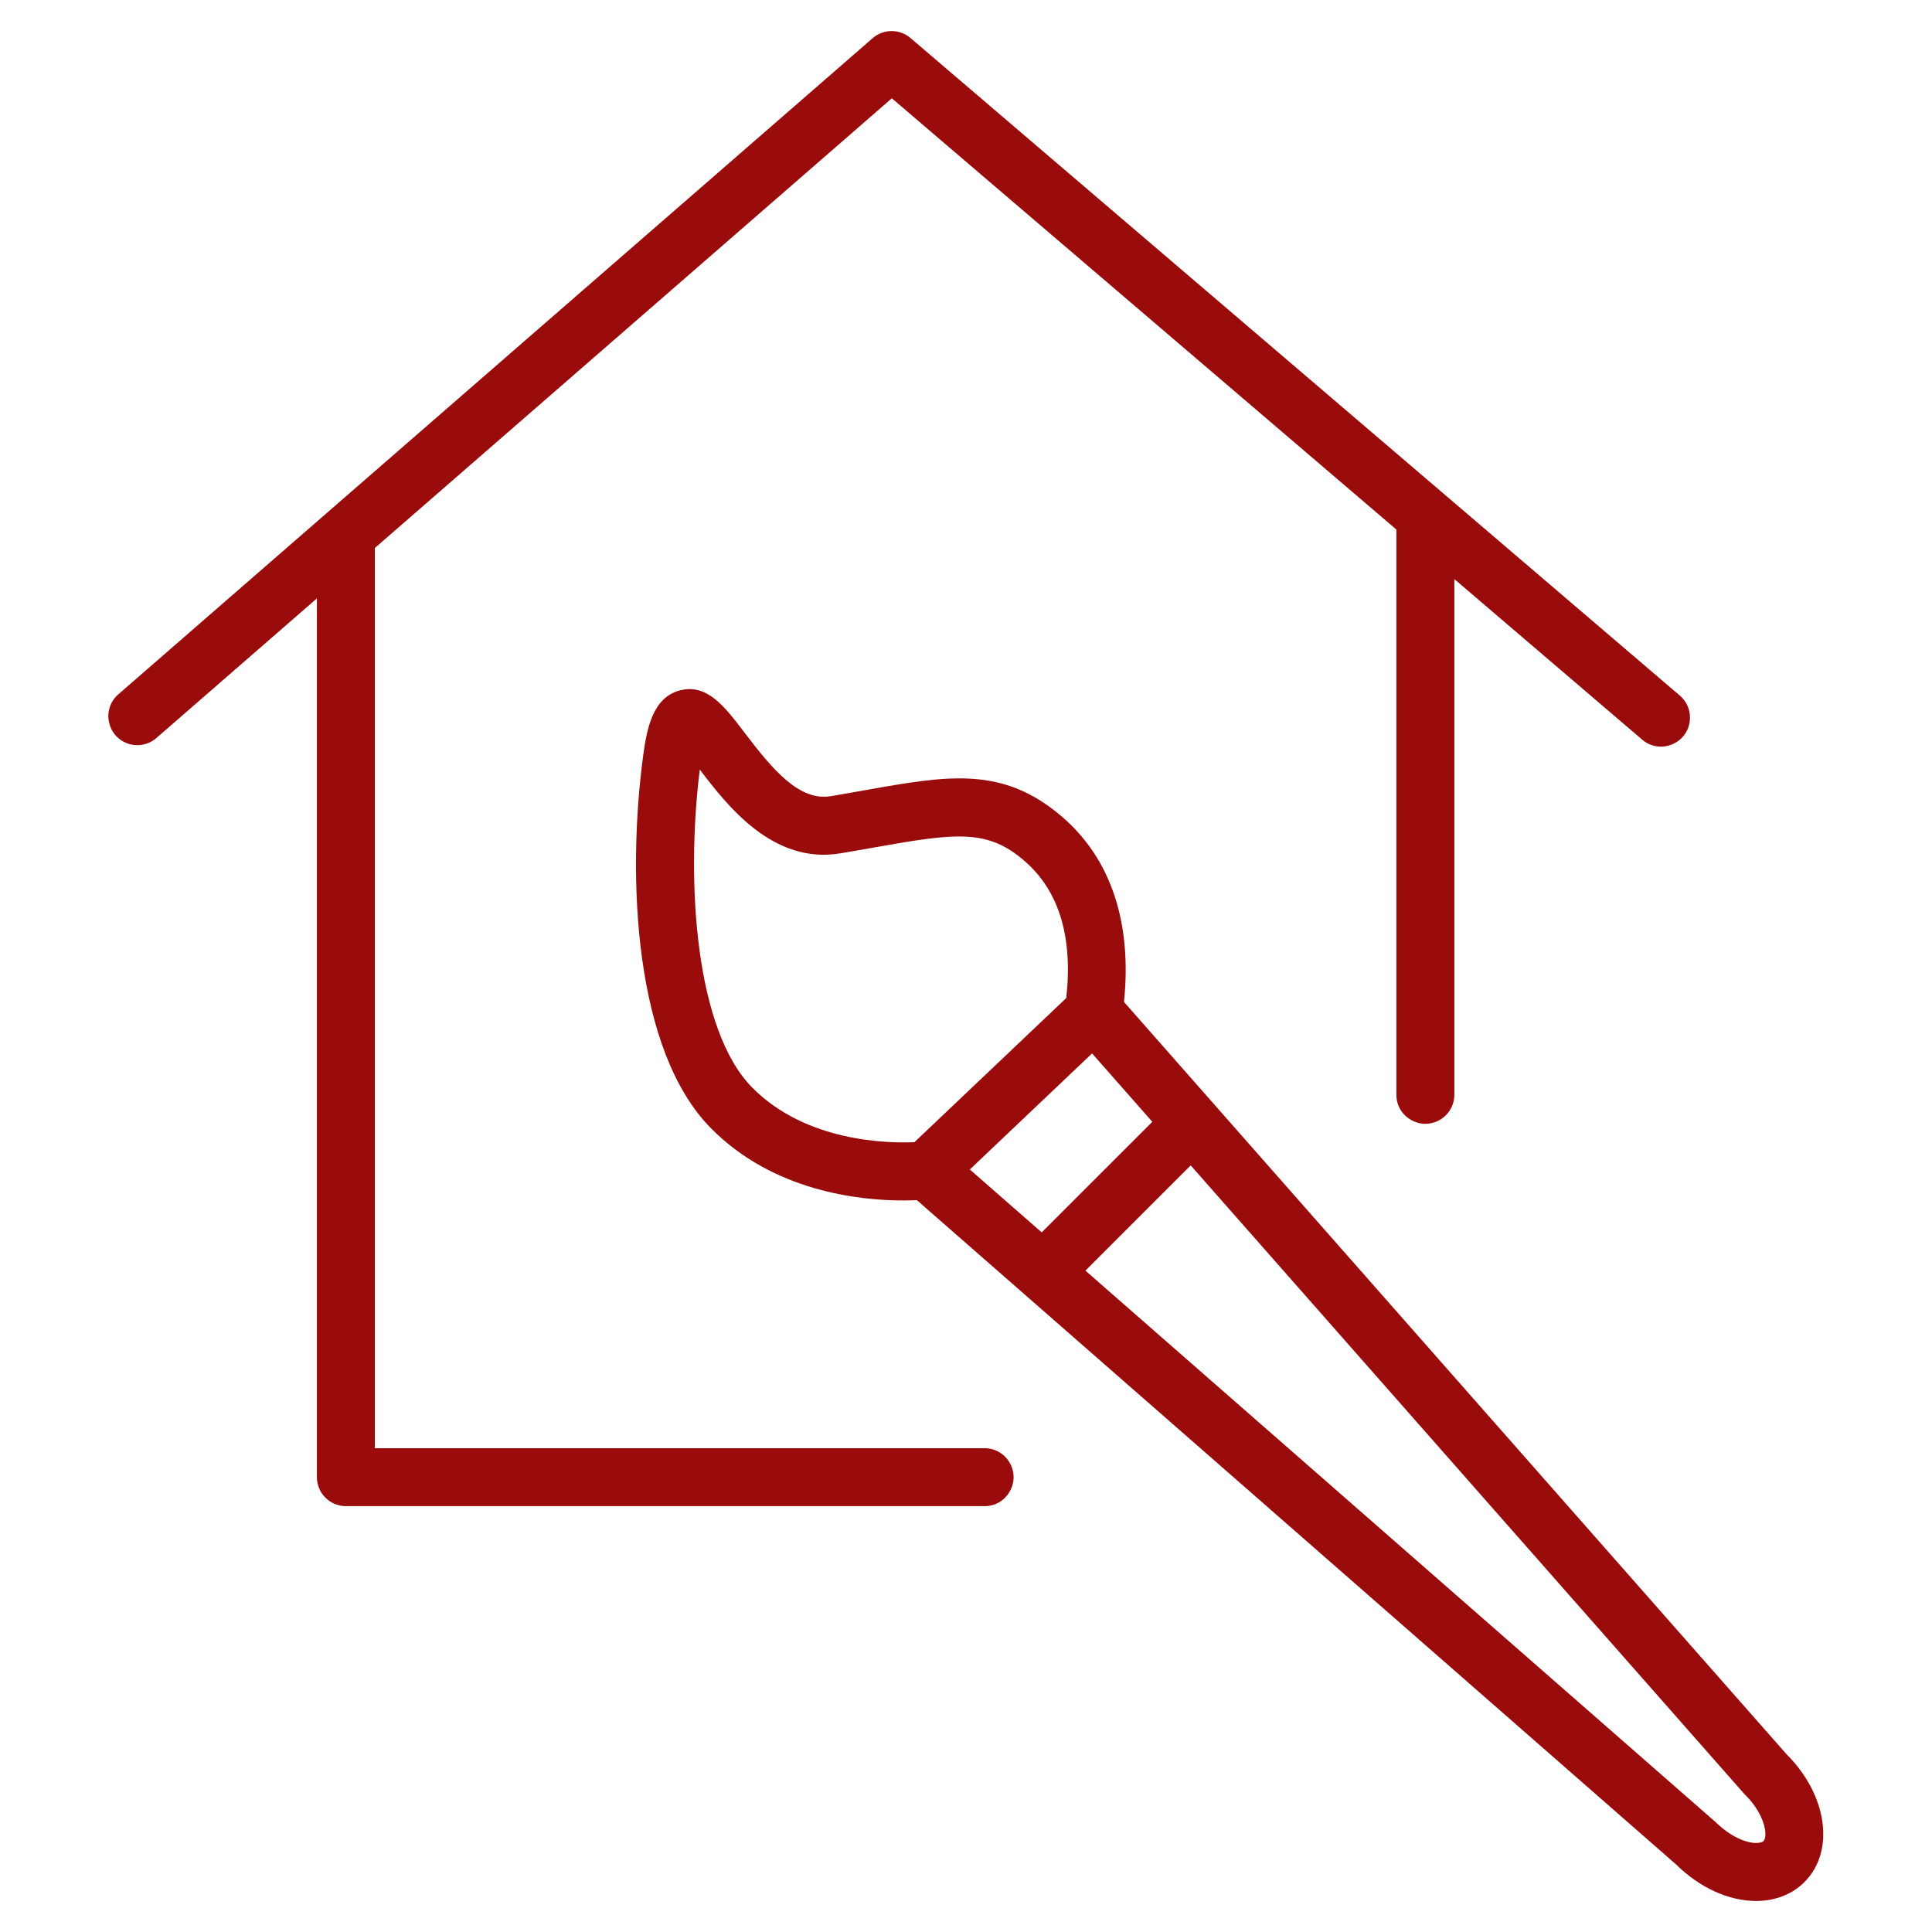 <?xml version="1.0" encoding="UTF-8"?> <svg xmlns="http://www.w3.org/2000/svg" viewBox="1950 2450 100 100" width="100" height="100"><path fill="#9a0b0b" stroke="none" fill-opacity="1" stroke-width="1" stroke-opacity="1" color="rgb(51, 51, 51)" fill-rule="evenodd" id="tSvg18efd7772c" d="M 2000.923 2524.959 C 1990.416 2524.959 1979.91 2524.959 1969.403 2524.959 C 1969.403 2509.427 1969.403 2493.896 1969.403 2478.364 C 1978.322 2470.605 1987.242 2462.847 1996.161 2455.088 C 2004.866 2462.529 2013.572 2469.969 2022.277 2477.41 C 2022.277 2487.162 2022.277 2496.913 2022.277 2506.665 C 2022.277 2507.82 2023.527 2508.541 2024.527 2507.964 C 2024.991 2507.696 2025.277 2507.201 2025.277 2506.665 C 2025.277 2497.768 2025.277 2488.871 2025.277 2479.974 C 2028.531 2482.755 2031.784 2485.536 2035.038 2488.317 C 2035.942 2489.037 2037.286 2488.509 2037.458 2487.367 C 2037.532 2486.872 2037.356 2486.373 2036.987 2486.036 C 2023.7 2474.68 2010.414 2463.324 1997.127 2451.968 C 1996.562 2451.485 1995.729 2451.488 1995.168 2451.976 C 1982.159 2463.292 1969.15 2474.608 1956.141 2485.924 C 1955.259 2486.669 1955.515 2488.09 1956.601 2488.481 C 1957.12 2488.668 1957.699 2488.555 1958.11 2488.187 C 1960.874 2485.782 1963.639 2483.378 1966.403 2480.973 C 1966.403 2496.135 1966.403 2511.296 1966.403 2526.458 C 1966.403 2527.286 1967.075 2527.958 1967.903 2527.958 C 1978.91 2527.958 1989.916 2527.958 2000.923 2527.958 C 2002.077 2527.988 2002.831 2526.757 2002.28 2525.742C 2002.011 2525.247 2001.486 2524.944 2000.923 2524.959Z"></path><path fill="#9a0b0b" stroke="none" fill-opacity="1" stroke-width="1" stroke-opacity="1" color="rgb(51, 51, 51)" fill-rule="evenodd" id="tSvgc58e48e458" d="M 2042.467 2540.794 C 2031.037 2527.816 2019.608 2514.839 2008.178 2501.861 C 2008.597 2497.772 2007.512 2494.464 2004.982 2492.284 C 2001.905 2489.633 1999.076 2490.137 1994.796 2490.897 C 1994.235 2490.997 1993.641 2491.103 1993.007 2491.209 C 1991.392 2491.48 1990.03 2489.888 1988.55 2487.938 C 1987.502 2486.557 1986.596 2485.366 1985.181 2485.738 C 1983.803 2486.102 1983.482 2487.674 1983.289 2489.118 C 1982.436 2495.514 1982.844 2504.4 1986.797 2508.395 C 1990.031 2511.675 1994.497 2512.135 1996.747 2512.135 C 1997.024 2512.135 1997.252 2512.127 1997.455 2512.118 C 2010.555 2523.581 2023.656 2535.043 2036.756 2546.506 C 2037.973 2547.707 2039.482 2548.395 2040.9 2548.394 C 2040.911 2548.394 2040.923 2548.394 2040.934 2548.394 C 2041.911 2548.387 2042.792 2548.033 2043.417 2547.397C 2044.996 2545.787 2044.576 2542.895 2042.467 2540.794Z M 1986.221 2489.832 C 1987.649 2491.712 1990.015 2494.754 1993.5 2494.168 C 1994.145 2494.061 1994.75 2493.953 1995.32 2493.852 C 1999.559 2493.097 2001.123 2492.919 2003.023 2494.558 C 2004.819 2496.106 2005.538 2498.499 2005.189 2501.659 C 2002.57 2504.146 1999.95 2506.632 1997.331 2509.119 C 1995.946 2509.179 1991.717 2509.112 1988.931 2506.288C 1986.014 2503.337 1985.484 2495.761 1986.221 2489.832Z M 2006.526 2504.525 C 2007.565 2505.705 2008.605 2506.885 2009.644 2508.065 C 2007.736 2509.973 2005.827 2511.88 2003.919 2513.788 C 2002.679 2512.703 2001.438 2511.617 2000.198 2510.532C 2002.307 2508.53 2004.417 2506.527 2006.526 2504.525Z M 2041.276 2545.295 C 2041.214 2545.357 2041.069 2545.388 2040.901 2545.393 C 2040.437 2545.393 2039.629 2545.125 2038.797 2544.309 C 2027.925 2534.795 2017.054 2525.282 2006.182 2515.768 C 2007.998 2513.952 2009.815 2512.137 2011.631 2510.321 C 2021.171 2521.152 2030.71 2531.984 2040.25 2542.815 C 2040.274 2542.842 2040.299 2542.869 2040.325 2542.894C 2041.353 2543.904 2041.527 2545.04 2041.276 2545.295Z"></path><defs> </defs></svg> 